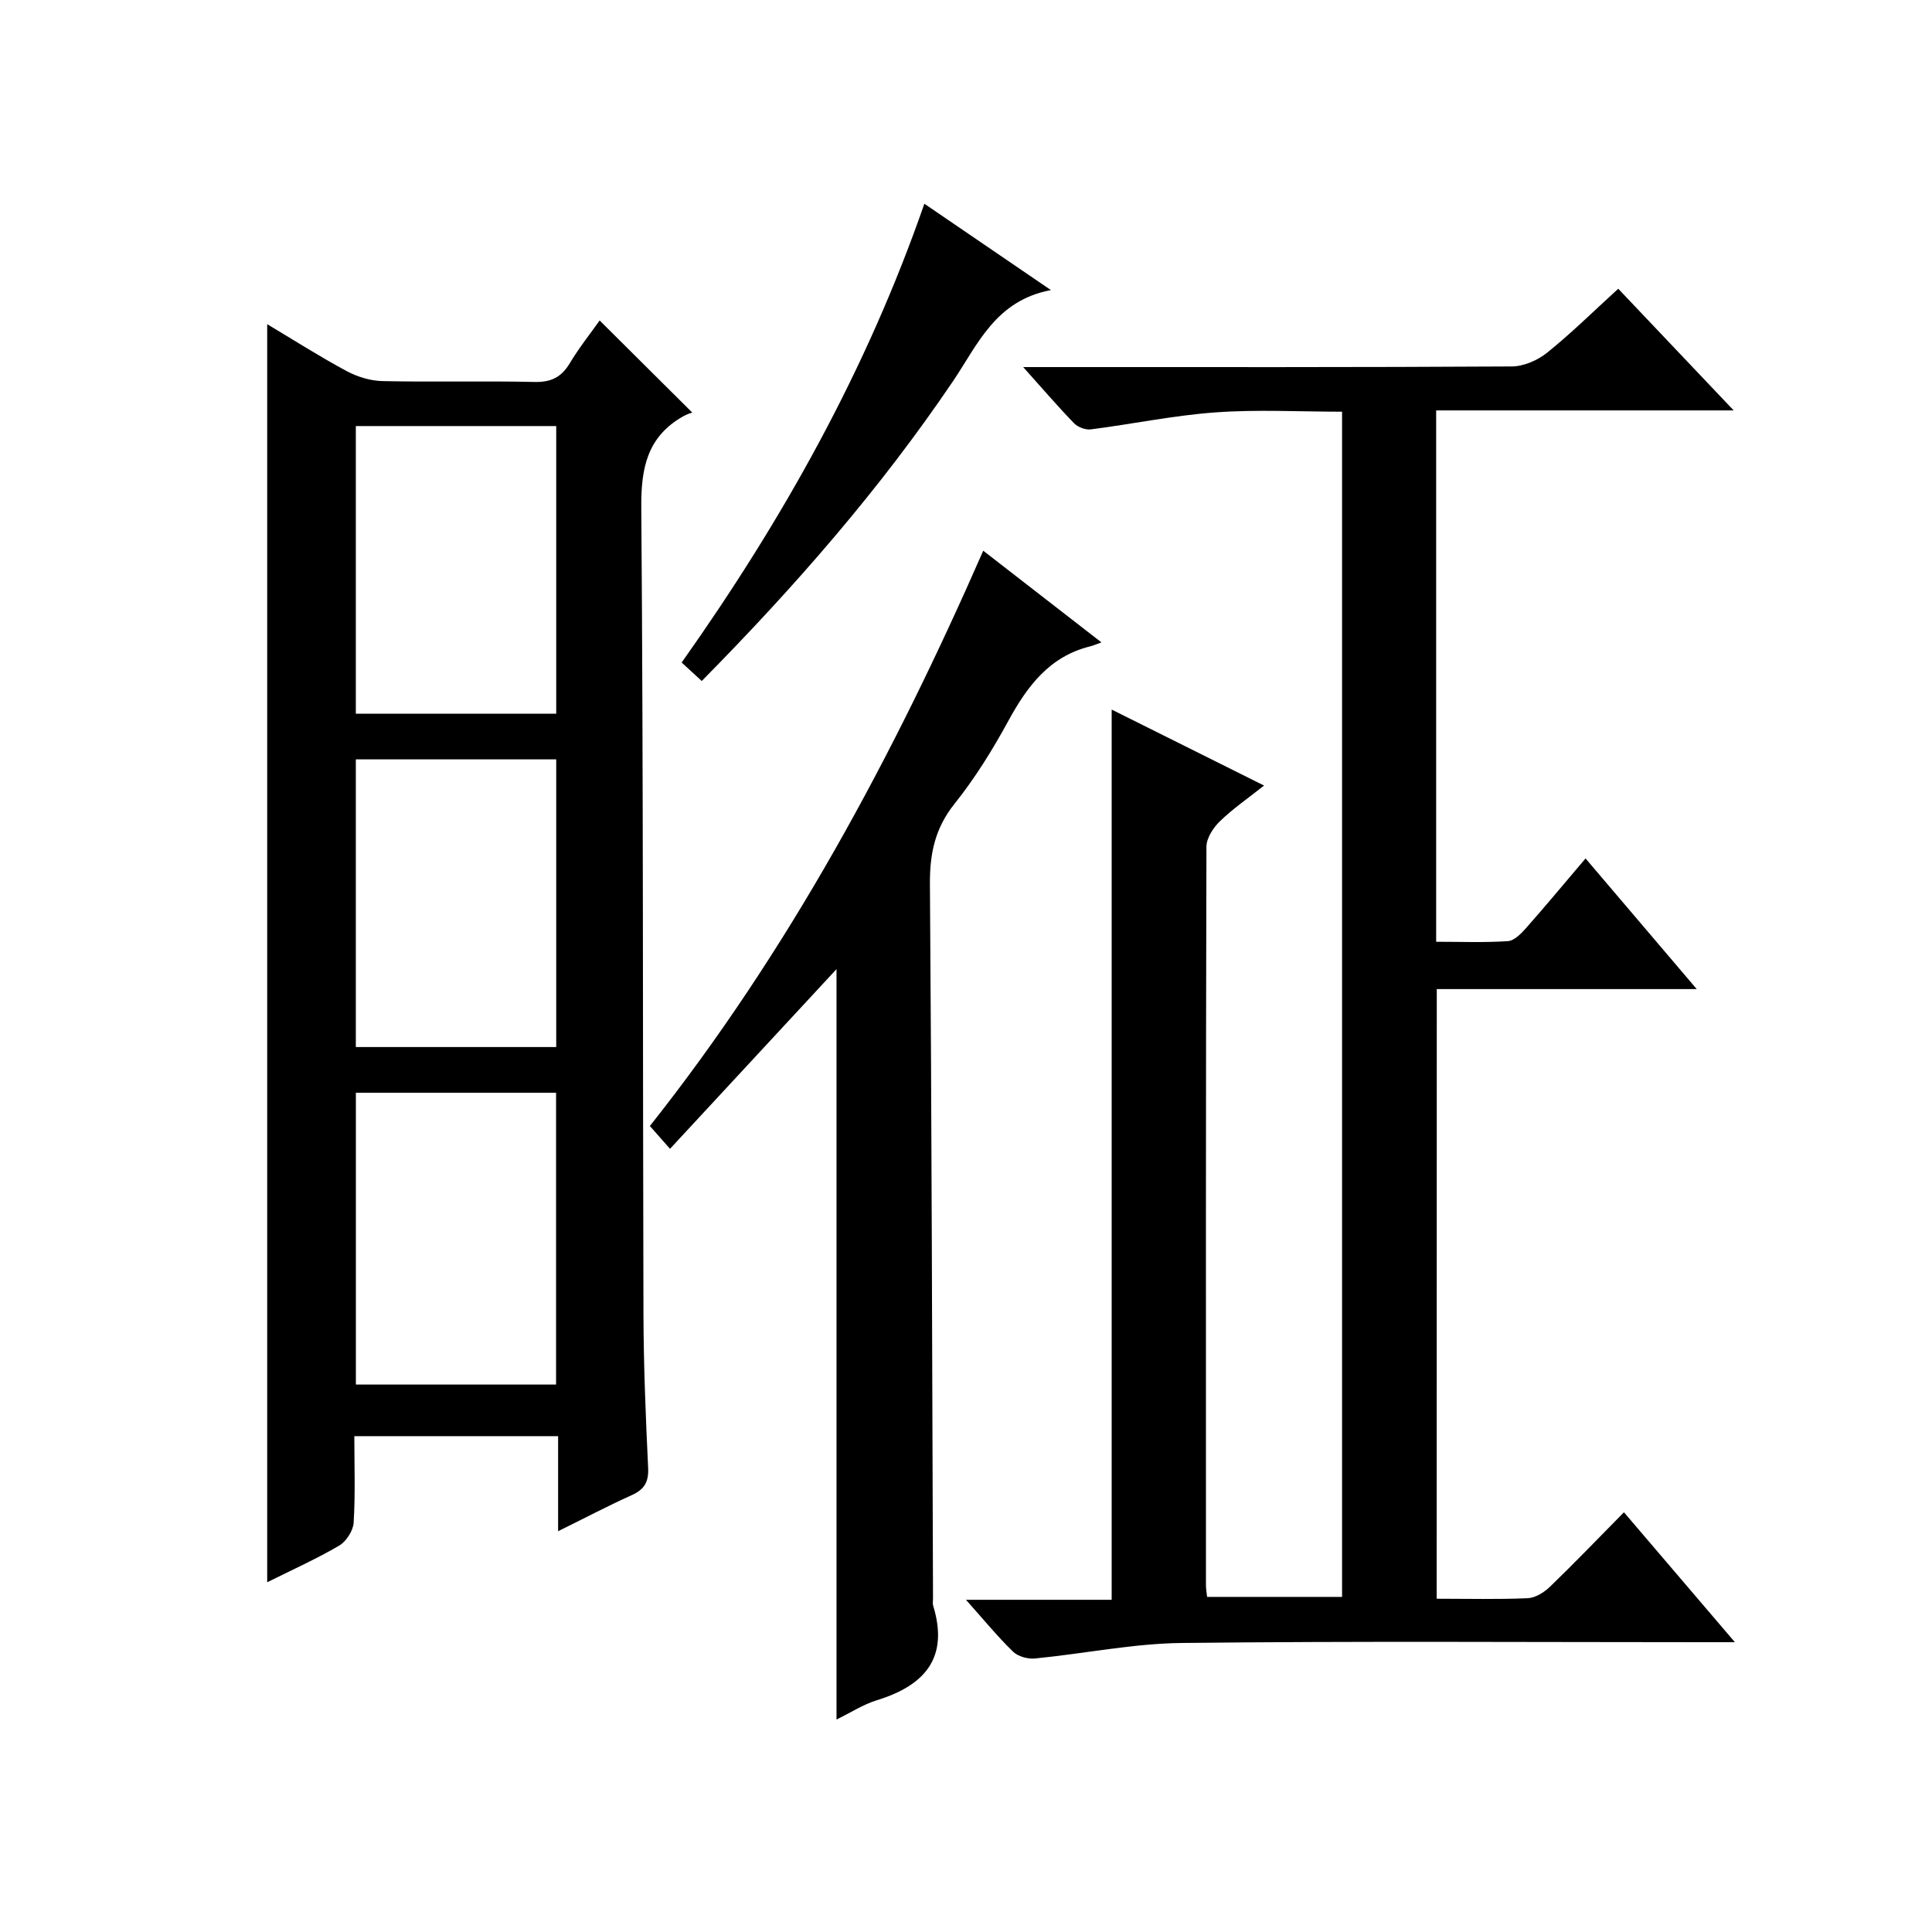 <?xml version="1.0" encoding="utf-8"?>
<svg version="1.1" id="ZDIC" xmlns="http://www.w3.org/2000/svg" xmlns:xlink="http://www.w3.org/1999/xlink" x="0px" y="0px"
	 viewBox="0 0 400 400" style="enable-background:new 0 0 400 400;" xml:space="preserve">

<g>
	
	<path d="M297.45,331c6.55,0,12.71,0.16,18.85-0.11c1.57-0.07,3.37-1.19,4.57-2.34c5.13-4.95,10.07-10.1,15.35-15.45
		c7.63,8.94,14.85,17.4,22.97,26.9c-2.66,0-4.34,0-6.02,0c-36.16,0-72.33-0.25-108.48,0.16c-10.14,0.11-20.25,2.22-30.4,3.21
		c-1.49,0.15-3.52-0.41-4.55-1.41c-3.21-3.12-6.06-6.61-9.75-10.74c10.58,0,20.39,0,30.17,0c0-61.75,0-122.82,0-184.31
		c10.25,5.11,20.58,10.26,31.55,15.73c-3.35,2.65-6.48,4.81-9.17,7.42c-1.37,1.33-2.75,3.47-2.76,5.24
		c-0.14,50.99-0.11,101.99-0.1,152.98c0,0.66,0.13,1.32,0.24,2.34c9.23,0,18.44,0,27.94,0c0-81.7,0-163.29,0-245.38
		c-8.72,0-17.5-0.49-26.2,0.14c-8.65,0.62-17.21,2.42-25.83,3.52c-1.1,0.14-2.68-0.47-3.47-1.28c-3.34-3.45-6.47-7.1-10.52-11.62
		c2.72,0,4.43,0,6.15,0c31.66,0,63.33,0.06,94.99-0.13c2.49-0.01,5.39-1.28,7.36-2.87c5.02-4.04,9.63-8.6,14.7-13.22
		c7.82,8.24,15.41,16.25,23.9,25.19c-21.3,0-41.33,0-61.6,0c0,36.82,0,73.07,0,110.01c5.01,0,9.95,0.2,14.86-0.13
		c1.33-0.09,2.76-1.58,3.79-2.74c4.06-4.6,7.98-9.32,12.28-14.38c7.66,9,15.05,17.68,23.02,27.05c-18.35,0-35.89,0-53.82,0
		C297.45,246.97,297.45,288.67,297.45,331z"/>
	<path d="M115.55,317.02c0-7.1,0-13.22,0-19.68c-14.14,0-27.85,0-42.19,0c0,6.01,0.22,11.98-0.14,17.91
		c-0.1,1.68-1.54,3.89-3.01,4.76c-4.69,2.75-9.69,4.99-14.89,7.58c0-86.97,0-173.45,0-260.47c5.44,3.25,10.83,6.69,16.45,9.71
		c2.22,1.19,4.92,2.02,7.42,2.07c10.49,0.23,21-0.06,31.49,0.18c3.43,0.08,5.55-0.99,7.29-3.88c1.95-3.26,4.35-6.25,6.18-8.85
		c6.17,6.13,12.23,12.16,19.17,19.06c-0.03,0.01-1.03,0.3-1.91,0.8c-7.36,4.2-8.7,10.59-8.64,18.78
		c0.44,55.65,0.29,111.3,0.45,166.96c0.03,10.65,0.46,21.31,0.97,31.95c0.14,2.97-0.81,4.5-3.45,5.68
		C125.93,311.74,121.26,314.21,115.55,317.02z M73.68,286.66c14.03,0,27.73,0,41.45,0c0-20.36,0-40.38,0-60.42
		c-14.01,0-27.6,0-41.45,0C73.68,246.53,73.68,266.57,73.68,286.66z M115.16,147.77c0-20.09,0-39.79,0-59.56
		c-13.98,0-27.58,0-41.49,0c0,19.92,0,39.63,0,59.56C87.55,147.77,101.15,147.77,115.16,147.77z M115.16,216.78
		c0-20.1,0-39.8,0-59.56c-13.98,0-27.58,0-41.49,0c0,19.92,0,39.63,0,59.56C87.56,216.78,101.15,216.78,115.16,216.78z"/>
	<path d="M203.57,114.02c7.94,6.16,15.66,12.15,24.47,18.98c-1.07,0.38-1.67,0.66-2.29,0.81c-8.46,2.08-13.05,8.23-16.99,15.45
		c-3.26,5.98-6.9,11.86-11.14,17.16c-4.02,5.04-5.13,10.27-5.09,16.54c0.37,49.33,0.46,98.65,0.64,147.98c0,0.5-0.11,1.04,0.03,1.49
		c3.32,10.84-1.77,16.54-11.67,19.59c-2.8,0.86-5.35,2.53-8.34,3.99c0-51.97,0-103.56,0-155.36c-11.38,12.28-22.63,24.43-34.47,37.2
		c-1.68-1.9-2.82-3.19-4.17-4.72C163.31,196.82,184.92,156.59,203.57,114.02z"/>
	<path d="M145.29,140.99c-1.54-1.42-2.73-2.51-4.16-3.82c20.99-29.64,38.3-60.59,50.25-94.99c8.56,5.84,16.85,11.5,26.2,17.88
		c-11.47,2.16-15.13,11.25-20.27,18.86C182.25,101.19,164.67,121.36,145.29,140.99z"/>
	
	
	
</g>
</svg>
